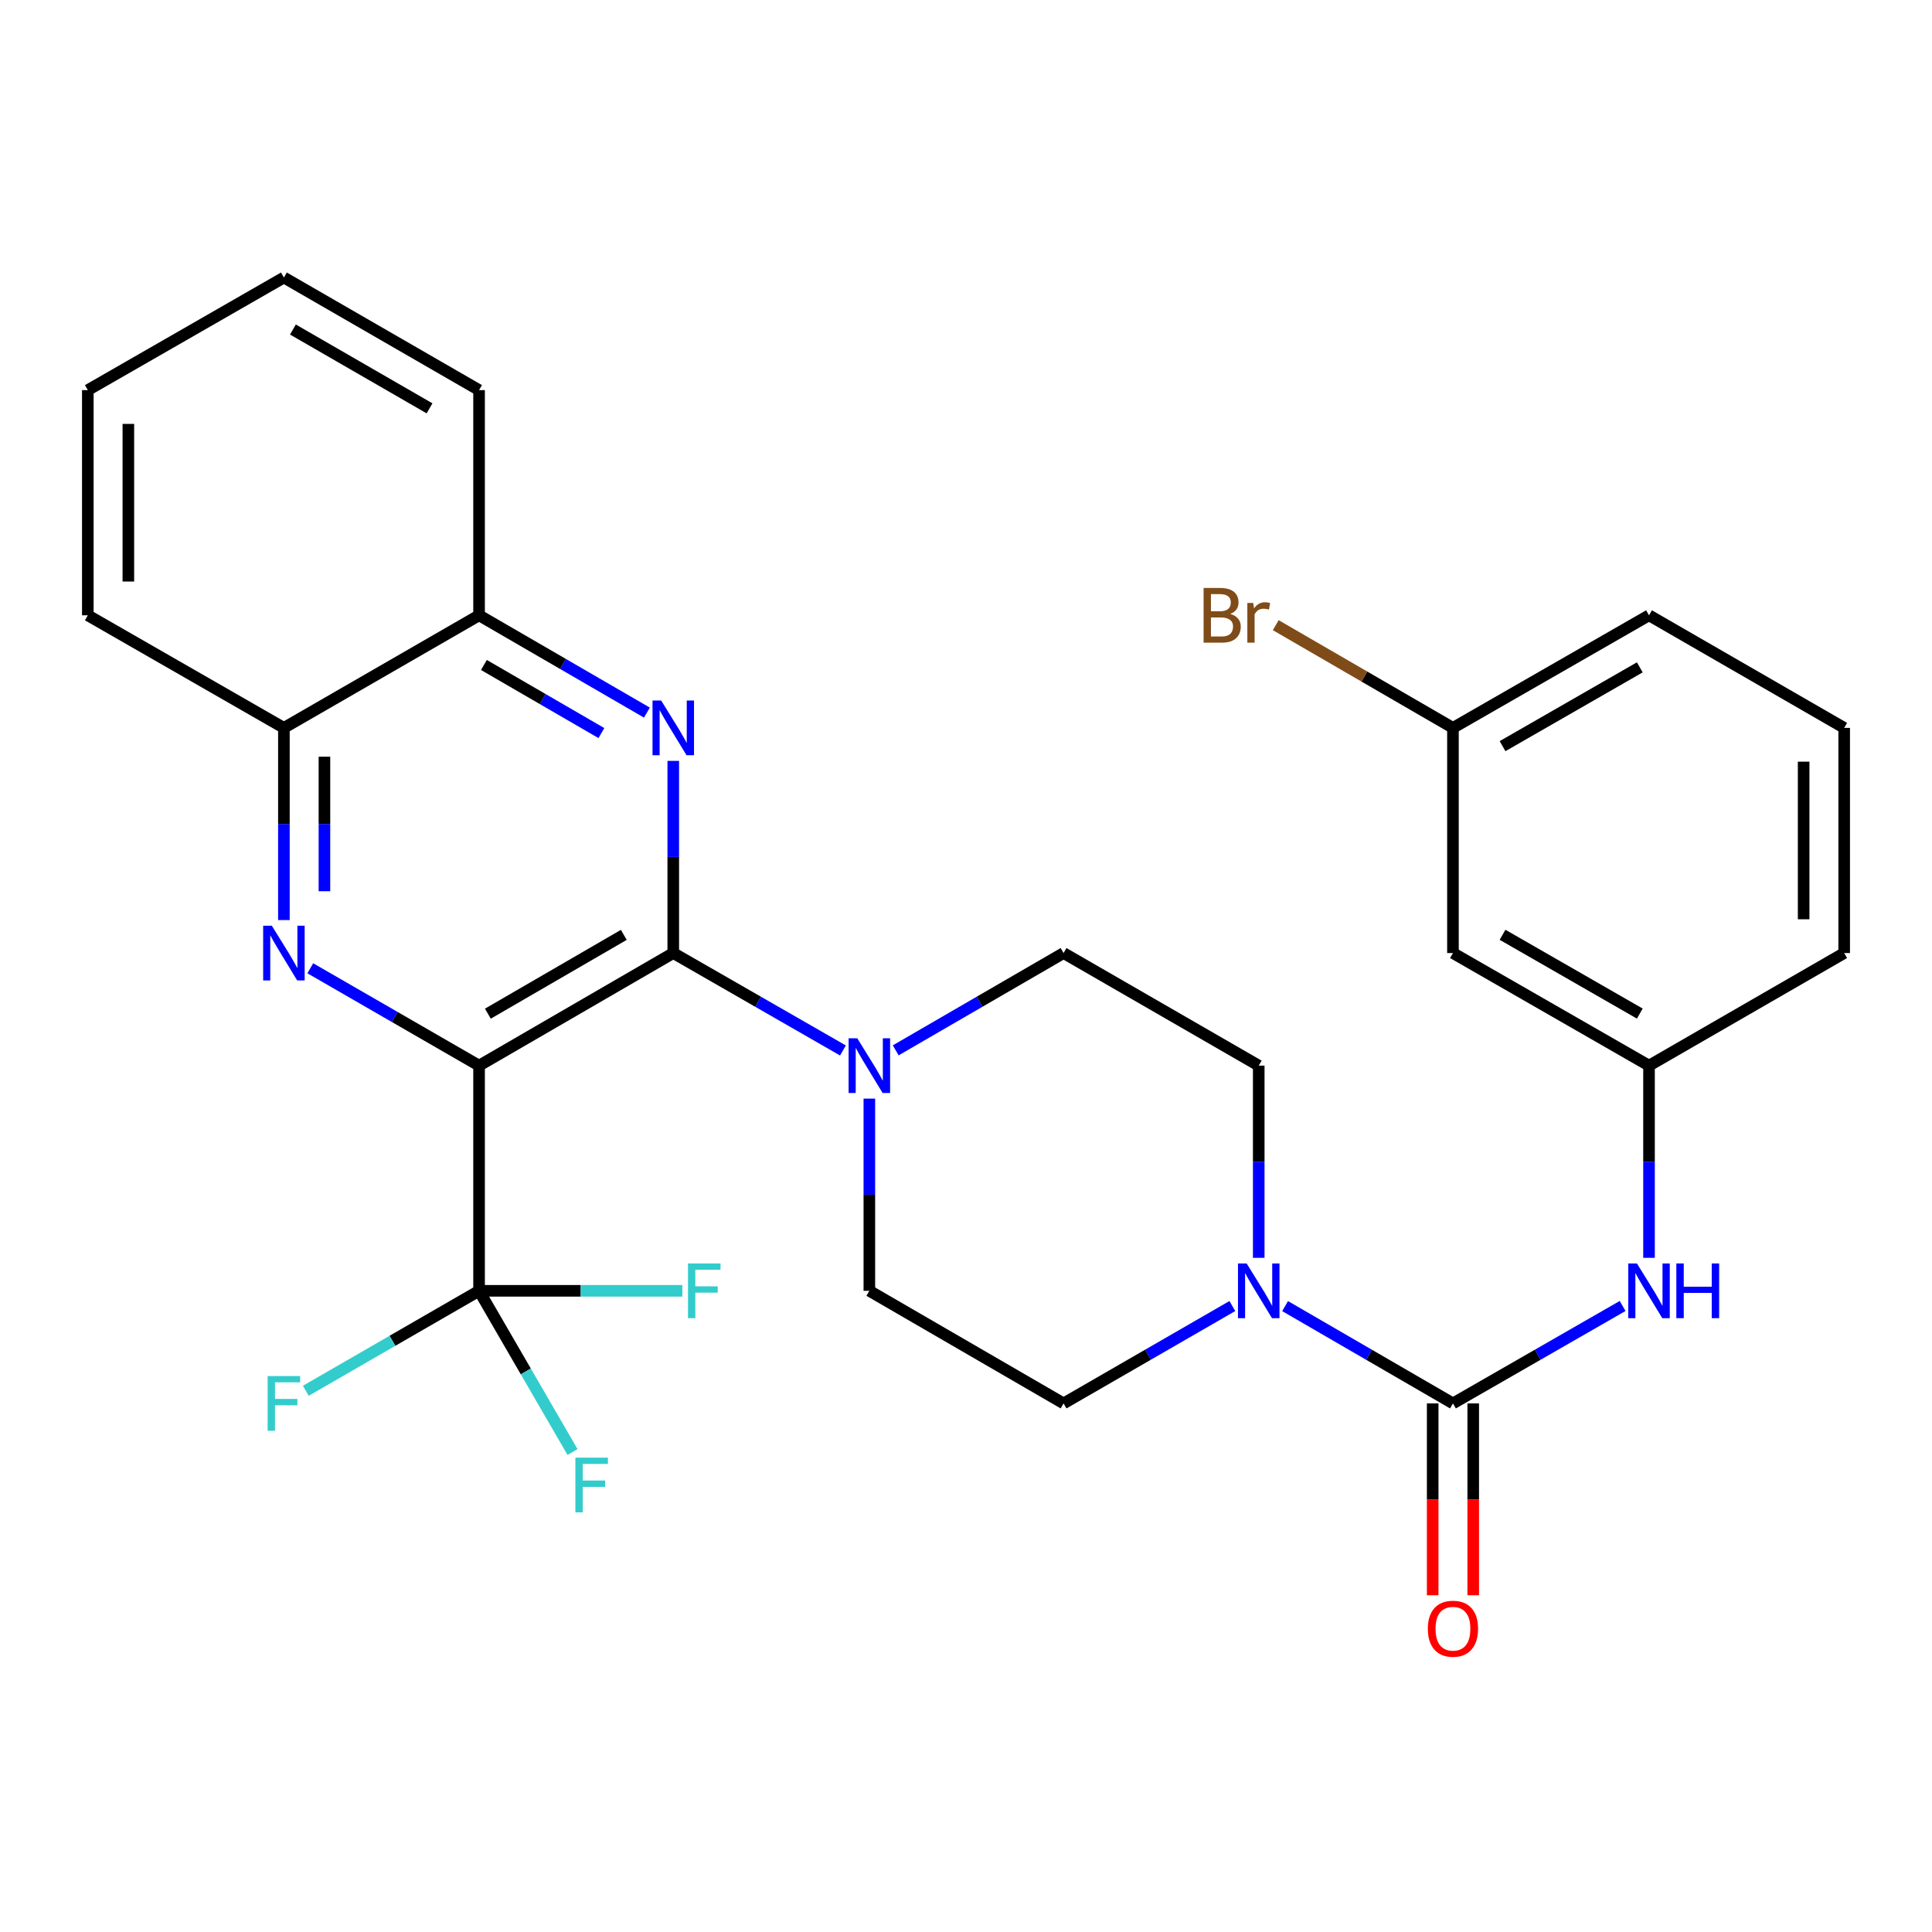 <?xml version='1.0' encoding='iso-8859-1'?>
<svg version='1.1' baseProfile='full'
              xmlns='http://www.w3.org/2000/svg'
                      xmlns:rdkit='http://www.rdkit.org/xml'
                      xmlns:xlink='http://www.w3.org/1999/xlink'
                  xml:space='preserve'
width='1000px' height='1000px' viewBox='0 0 1000 1000'>
<!-- END OF HEADER -->
<rect style='opacity:1.0;fill:#FFFFFF;stroke:none' width='1000' height='1000' x='0' y='0'> </rect>
<path class='bond-0' d='M 247.966,551.568 L 348.481,493.297' style='fill:none;fill-rule:evenodd;stroke:#000000;stroke-width:6px;stroke-linecap:butt;stroke-linejoin:miter;stroke-opacity:1' />
<path class='bond-0' d='M 252.52,524.675 L 322.88,483.885' style='fill:none;fill-rule:evenodd;stroke:#000000;stroke-width:6px;stroke-linecap:butt;stroke-linejoin:miter;stroke-opacity:1' />
<path class='bond-1' d='M 247.966,551.568 L 204.285,526.371' style='fill:none;fill-rule:evenodd;stroke:#000000;stroke-width:6px;stroke-linecap:butt;stroke-linejoin:miter;stroke-opacity:1' />
<path class='bond-1' d='M 204.285,526.371 L 160.605,501.174' style='fill:none;fill-rule:evenodd;stroke:#0000FF;stroke-width:6px;stroke-linecap:butt;stroke-linejoin:miter;stroke-opacity:1' />
<path class='bond-4' d='M 247.966,551.568 L 247.966,668.123' style='fill:none;fill-rule:evenodd;stroke:#000000;stroke-width:6px;stroke-linecap:butt;stroke-linejoin:miter;stroke-opacity:1' />
<path class='bond-2' d='M 348.481,493.297 L 348.481,443.562' style='fill:none;fill-rule:evenodd;stroke:#000000;stroke-width:6px;stroke-linecap:butt;stroke-linejoin:miter;stroke-opacity:1' />
<path class='bond-2' d='M 348.481,443.562 L 348.481,393.827' style='fill:none;fill-rule:evenodd;stroke:#0000FF;stroke-width:6px;stroke-linecap:butt;stroke-linejoin:miter;stroke-opacity:1' />
<path class='bond-5' d='M 348.481,493.297 L 392.395,518.51' style='fill:none;fill-rule:evenodd;stroke:#000000;stroke-width:6px;stroke-linecap:butt;stroke-linejoin:miter;stroke-opacity:1' />
<path class='bond-5' d='M 392.395,518.51 L 436.31,543.722' style='fill:none;fill-rule:evenodd;stroke:#0000FF;stroke-width:6px;stroke-linecap:butt;stroke-linejoin:miter;stroke-opacity:1' />
<path class='bond-8' d='M 146.949,476.223 L 146.949,426.488' style='fill:none;fill-rule:evenodd;stroke:#0000FF;stroke-width:6px;stroke-linecap:butt;stroke-linejoin:miter;stroke-opacity:1' />
<path class='bond-8' d='M 146.949,426.488 L 146.949,376.753' style='fill:none;fill-rule:evenodd;stroke:#000000;stroke-width:6px;stroke-linecap:butt;stroke-linejoin:miter;stroke-opacity:1' />
<path class='bond-8' d='M 167.931,461.303 L 167.931,426.488' style='fill:none;fill-rule:evenodd;stroke:#0000FF;stroke-width:6px;stroke-linecap:butt;stroke-linejoin:miter;stroke-opacity:1' />
<path class='bond-8' d='M 167.931,426.488 L 167.931,391.674' style='fill:none;fill-rule:evenodd;stroke:#000000;stroke-width:6px;stroke-linecap:butt;stroke-linejoin:miter;stroke-opacity:1' />
<path class='bond-29' d='M 334.836,368.843 L 291.401,343.663' style='fill:none;fill-rule:evenodd;stroke:#0000FF;stroke-width:6px;stroke-linecap:butt;stroke-linejoin:miter;stroke-opacity:1' />
<path class='bond-29' d='M 291.401,343.663 L 247.966,318.482' style='fill:none;fill-rule:evenodd;stroke:#000000;stroke-width:6px;stroke-linecap:butt;stroke-linejoin:miter;stroke-opacity:1' />
<path class='bond-29' d='M 311.282,379.441 L 280.878,361.815' style='fill:none;fill-rule:evenodd;stroke:#0000FF;stroke-width:6px;stroke-linecap:butt;stroke-linejoin:miter;stroke-opacity:1' />
<path class='bond-29' d='M 280.878,361.815 L 250.473,344.188' style='fill:none;fill-rule:evenodd;stroke:#000000;stroke-width:6px;stroke-linecap:butt;stroke-linejoin:miter;stroke-opacity:1' />
<path class='bond-3' d='M 752.046,726.407 L 708.605,701.22' style='fill:none;fill-rule:evenodd;stroke:#000000;stroke-width:6px;stroke-linecap:butt;stroke-linejoin:miter;stroke-opacity:1' />
<path class='bond-3' d='M 708.605,701.22 L 665.164,676.034' style='fill:none;fill-rule:evenodd;stroke:#0000FF;stroke-width:6px;stroke-linecap:butt;stroke-linejoin:miter;stroke-opacity:1' />
<path class='bond-7' d='M 752.046,726.407 L 795.955,701.189' style='fill:none;fill-rule:evenodd;stroke:#000000;stroke-width:6px;stroke-linecap:butt;stroke-linejoin:miter;stroke-opacity:1' />
<path class='bond-7' d='M 795.955,701.189 L 839.863,675.972' style='fill:none;fill-rule:evenodd;stroke:#0000FF;stroke-width:6px;stroke-linecap:butt;stroke-linejoin:miter;stroke-opacity:1' />
<path class='bond-10' d='M 741.555,726.407 L 741.555,776.056' style='fill:none;fill-rule:evenodd;stroke:#000000;stroke-width:6px;stroke-linecap:butt;stroke-linejoin:miter;stroke-opacity:1' />
<path class='bond-10' d='M 741.555,776.056 L 741.555,825.705' style='fill:none;fill-rule:evenodd;stroke:#FF0000;stroke-width:6px;stroke-linecap:butt;stroke-linejoin:miter;stroke-opacity:1' />
<path class='bond-10' d='M 762.537,726.407 L 762.537,776.056' style='fill:none;fill-rule:evenodd;stroke:#000000;stroke-width:6px;stroke-linecap:butt;stroke-linejoin:miter;stroke-opacity:1' />
<path class='bond-10' d='M 762.537,776.056 L 762.537,825.705' style='fill:none;fill-rule:evenodd;stroke:#FF0000;stroke-width:6px;stroke-linecap:butt;stroke-linejoin:miter;stroke-opacity:1' />
<path class='bond-17' d='M 247.966,668.123 L 300.576,668.123' style='fill:none;fill-rule:evenodd;stroke:#000000;stroke-width:6px;stroke-linecap:butt;stroke-linejoin:miter;stroke-opacity:1' />
<path class='bond-17' d='M 300.576,668.123 L 353.187,668.123' style='fill:none;fill-rule:evenodd;stroke:#33CCCC;stroke-width:6px;stroke-linecap:butt;stroke-linejoin:miter;stroke-opacity:1' />
<path class='bond-18' d='M 247.966,668.123 L 203.125,693.995' style='fill:none;fill-rule:evenodd;stroke:#000000;stroke-width:6px;stroke-linecap:butt;stroke-linejoin:miter;stroke-opacity:1' />
<path class='bond-18' d='M 203.125,693.995 L 158.285,719.866' style='fill:none;fill-rule:evenodd;stroke:#33CCCC;stroke-width:6px;stroke-linecap:butt;stroke-linejoin:miter;stroke-opacity:1' />
<path class='bond-19' d='M 247.966,668.123 L 272.155,709.849' style='fill:none;fill-rule:evenodd;stroke:#000000;stroke-width:6px;stroke-linecap:butt;stroke-linejoin:miter;stroke-opacity:1' />
<path class='bond-19' d='M 272.155,709.849 L 296.344,751.574' style='fill:none;fill-rule:evenodd;stroke:#33CCCC;stroke-width:6px;stroke-linecap:butt;stroke-linejoin:miter;stroke-opacity:1' />
<path class='bond-11' d='M 449.975,568.642 L 449.975,618.383' style='fill:none;fill-rule:evenodd;stroke:#0000FF;stroke-width:6px;stroke-linecap:butt;stroke-linejoin:miter;stroke-opacity:1' />
<path class='bond-11' d='M 449.975,618.383 L 449.975,668.123' style='fill:none;fill-rule:evenodd;stroke:#000000;stroke-width:6px;stroke-linecap:butt;stroke-linejoin:miter;stroke-opacity:1' />
<path class='bond-12' d='M 463.62,543.659 L 507.061,518.478' style='fill:none;fill-rule:evenodd;stroke:#0000FF;stroke-width:6px;stroke-linecap:butt;stroke-linejoin:miter;stroke-opacity:1' />
<path class='bond-12' d='M 507.061,518.478 L 550.502,493.297' style='fill:none;fill-rule:evenodd;stroke:#000000;stroke-width:6px;stroke-linecap:butt;stroke-linejoin:miter;stroke-opacity:1' />
<path class='bond-6' d='M 651.519,651.049 L 651.519,601.309' style='fill:none;fill-rule:evenodd;stroke:#0000FF;stroke-width:6px;stroke-linecap:butt;stroke-linejoin:miter;stroke-opacity:1' />
<path class='bond-6' d='M 651.519,601.309 L 651.519,551.568' style='fill:none;fill-rule:evenodd;stroke:#000000;stroke-width:6px;stroke-linecap:butt;stroke-linejoin:miter;stroke-opacity:1' />
<path class='bond-30' d='M 637.863,676.002 L 594.183,701.204' style='fill:none;fill-rule:evenodd;stroke:#0000FF;stroke-width:6px;stroke-linecap:butt;stroke-linejoin:miter;stroke-opacity:1' />
<path class='bond-30' d='M 594.183,701.204 L 550.502,726.407' style='fill:none;fill-rule:evenodd;stroke:#000000;stroke-width:6px;stroke-linecap:butt;stroke-linejoin:miter;stroke-opacity:1' />
<path class='bond-15' d='M 853.529,651.049 L 853.529,601.309' style='fill:none;fill-rule:evenodd;stroke:#0000FF;stroke-width:6px;stroke-linecap:butt;stroke-linejoin:miter;stroke-opacity:1' />
<path class='bond-15' d='M 853.529,601.309 L 853.529,551.568' style='fill:none;fill-rule:evenodd;stroke:#000000;stroke-width:6px;stroke-linecap:butt;stroke-linejoin:miter;stroke-opacity:1' />
<path class='bond-9' d='M 146.949,376.753 L 247.966,318.482' style='fill:none;fill-rule:evenodd;stroke:#000000;stroke-width:6px;stroke-linecap:butt;stroke-linejoin:miter;stroke-opacity:1' />
<path class='bond-24' d='M 146.949,376.753 L 45.455,318.482' style='fill:none;fill-rule:evenodd;stroke:#000000;stroke-width:6px;stroke-linecap:butt;stroke-linejoin:miter;stroke-opacity:1' />
<path class='bond-25' d='M 247.966,318.482 L 247.966,201.927' style='fill:none;fill-rule:evenodd;stroke:#000000;stroke-width:6px;stroke-linecap:butt;stroke-linejoin:miter;stroke-opacity:1' />
<path class='bond-14' d='M 449.975,668.123 L 550.502,726.407' style='fill:none;fill-rule:evenodd;stroke:#000000;stroke-width:6px;stroke-linecap:butt;stroke-linejoin:miter;stroke-opacity:1' />
<path class='bond-13' d='M 550.502,493.297 L 651.519,551.568' style='fill:none;fill-rule:evenodd;stroke:#000000;stroke-width:6px;stroke-linecap:butt;stroke-linejoin:miter;stroke-opacity:1' />
<path class='bond-16' d='M 853.529,551.568 L 752.046,493.297' style='fill:none;fill-rule:evenodd;stroke:#000000;stroke-width:6px;stroke-linecap:butt;stroke-linejoin:miter;stroke-opacity:1' />
<path class='bond-16' d='M 848.754,524.632 L 777.716,483.842' style='fill:none;fill-rule:evenodd;stroke:#000000;stroke-width:6px;stroke-linecap:butt;stroke-linejoin:miter;stroke-opacity:1' />
<path class='bond-23' d='M 853.529,551.568 L 954.545,493.297' style='fill:none;fill-rule:evenodd;stroke:#000000;stroke-width:6px;stroke-linecap:butt;stroke-linejoin:miter;stroke-opacity:1' />
<path class='bond-20' d='M 752.046,493.297 L 752.046,376.753' style='fill:none;fill-rule:evenodd;stroke:#000000;stroke-width:6px;stroke-linecap:butt;stroke-linejoin:miter;stroke-opacity:1' />
<path class='bond-21' d='M 752.046,376.753 L 706.185,350.17' style='fill:none;fill-rule:evenodd;stroke:#000000;stroke-width:6px;stroke-linecap:butt;stroke-linejoin:miter;stroke-opacity:1' />
<path class='bond-21' d='M 706.185,350.17 L 660.324,323.586' style='fill:none;fill-rule:evenodd;stroke:#7F4C19;stroke-width:6px;stroke-linecap:butt;stroke-linejoin:miter;stroke-opacity:1' />
<path class='bond-32' d='M 752.046,376.753 L 853.529,318.482' style='fill:none;fill-rule:evenodd;stroke:#000000;stroke-width:6px;stroke-linecap:butt;stroke-linejoin:miter;stroke-opacity:1' />
<path class='bond-32' d='M 777.716,386.208 L 848.754,345.418' style='fill:none;fill-rule:evenodd;stroke:#000000;stroke-width:6px;stroke-linecap:butt;stroke-linejoin:miter;stroke-opacity:1' />
<path class='bond-22' d='M 954.545,376.753 L 954.545,493.297' style='fill:none;fill-rule:evenodd;stroke:#000000;stroke-width:6px;stroke-linecap:butt;stroke-linejoin:miter;stroke-opacity:1' />
<path class='bond-22' d='M 933.563,394.235 L 933.563,475.815' style='fill:none;fill-rule:evenodd;stroke:#000000;stroke-width:6px;stroke-linecap:butt;stroke-linejoin:miter;stroke-opacity:1' />
<path class='bond-26' d='M 954.545,376.753 L 853.529,318.482' style='fill:none;fill-rule:evenodd;stroke:#000000;stroke-width:6px;stroke-linecap:butt;stroke-linejoin:miter;stroke-opacity:1' />
<path class='bond-27' d='M 45.455,318.482 L 45.455,201.927' style='fill:none;fill-rule:evenodd;stroke:#000000;stroke-width:6px;stroke-linecap:butt;stroke-linejoin:miter;stroke-opacity:1' />
<path class='bond-27' d='M 66.436,300.999 L 66.436,219.41' style='fill:none;fill-rule:evenodd;stroke:#000000;stroke-width:6px;stroke-linecap:butt;stroke-linejoin:miter;stroke-opacity:1' />
<path class='bond-31' d='M 247.966,201.927 L 146.949,143.644' style='fill:none;fill-rule:evenodd;stroke:#000000;stroke-width:6px;stroke-linecap:butt;stroke-linejoin:miter;stroke-opacity:1' />
<path class='bond-31' d='M 222.327,211.358 L 151.616,170.56' style='fill:none;fill-rule:evenodd;stroke:#000000;stroke-width:6px;stroke-linecap:butt;stroke-linejoin:miter;stroke-opacity:1' />
<path class='bond-28' d='M 45.455,201.927 L 146.949,143.644' style='fill:none;fill-rule:evenodd;stroke:#000000;stroke-width:6px;stroke-linecap:butt;stroke-linejoin:miter;stroke-opacity:1' />
<path  class='atom-2' d='M 140.689 479.137
L 149.969 494.137
Q 150.889 495.617, 152.369 498.297
Q 153.849 500.977, 153.929 501.137
L 153.929 479.137
L 157.689 479.137
L 157.689 507.457
L 153.809 507.457
L 143.849 491.057
Q 142.689 489.137, 141.449 486.937
Q 140.249 484.737, 139.889 484.057
L 139.889 507.457
L 136.209 507.457
L 136.209 479.137
L 140.689 479.137
' fill='#0000FF'/>
<path  class='atom-3' d='M 342.221 362.593
L 351.501 377.593
Q 352.421 379.073, 353.901 381.753
Q 355.381 384.433, 355.461 384.593
L 355.461 362.593
L 359.221 362.593
L 359.221 390.913
L 355.341 390.913
L 345.381 374.513
Q 344.221 372.593, 342.981 370.393
Q 341.781 368.193, 341.421 367.513
L 341.421 390.913
L 337.741 390.913
L 337.741 362.593
L 342.221 362.593
' fill='#0000FF'/>
<path  class='atom-6' d='M 443.715 537.408
L 452.995 552.408
Q 453.915 553.888, 455.395 556.568
Q 456.875 559.248, 456.955 559.408
L 456.955 537.408
L 460.715 537.408
L 460.715 565.728
L 456.835 565.728
L 446.875 549.328
Q 445.715 547.408, 444.475 545.208
Q 443.275 543.008, 442.915 542.328
L 442.915 565.728
L 439.235 565.728
L 439.235 537.408
L 443.715 537.408
' fill='#0000FF'/>
<path  class='atom-7' d='M 645.259 653.963
L 654.539 668.963
Q 655.459 670.443, 656.939 673.123
Q 658.419 675.803, 658.499 675.963
L 658.499 653.963
L 662.259 653.963
L 662.259 682.283
L 658.379 682.283
L 648.419 665.883
Q 647.259 663.963, 646.019 661.763
Q 644.819 659.563, 644.459 658.883
L 644.459 682.283
L 640.779 682.283
L 640.779 653.963
L 645.259 653.963
' fill='#0000FF'/>
<path  class='atom-8' d='M 847.269 653.963
L 856.549 668.963
Q 857.469 670.443, 858.949 673.123
Q 860.429 675.803, 860.509 675.963
L 860.509 653.963
L 864.269 653.963
L 864.269 682.283
L 860.389 682.283
L 850.429 665.883
Q 849.269 663.963, 848.029 661.763
Q 846.829 659.563, 846.469 658.883
L 846.469 682.283
L 842.789 682.283
L 842.789 653.963
L 847.269 653.963
' fill='#0000FF'/>
<path  class='atom-8' d='M 867.669 653.963
L 871.509 653.963
L 871.509 666.003
L 885.989 666.003
L 885.989 653.963
L 889.829 653.963
L 889.829 682.283
L 885.989 682.283
L 885.989 669.203
L 871.509 669.203
L 871.509 682.283
L 867.669 682.283
L 867.669 653.963
' fill='#0000FF'/>
<path  class='atom-11' d='M 739.046 843.018
Q 739.046 836.218, 742.406 832.418
Q 745.766 828.618, 752.046 828.618
Q 758.326 828.618, 761.686 832.418
Q 765.046 836.218, 765.046 843.018
Q 765.046 849.898, 761.646 853.818
Q 758.246 857.698, 752.046 857.698
Q 745.806 857.698, 742.406 853.818
Q 739.046 849.938, 739.046 843.018
M 752.046 854.498
Q 756.366 854.498, 758.686 851.618
Q 761.046 848.698, 761.046 843.018
Q 761.046 837.458, 758.686 834.658
Q 756.366 831.818, 752.046 831.818
Q 747.726 831.818, 745.366 834.618
Q 743.046 837.418, 743.046 843.018
Q 743.046 848.738, 745.366 851.618
Q 747.726 854.498, 752.046 854.498
' fill='#FF0000'/>
<path  class='atom-18' d='M 356.101 653.963
L 372.941 653.963
L 372.941 657.203
L 359.901 657.203
L 359.901 665.803
L 371.501 665.803
L 371.501 669.083
L 359.901 669.083
L 359.901 682.283
L 356.101 682.283
L 356.101 653.963
' fill='#33CCCC'/>
<path  class='atom-19' d='M 138.529 712.247
L 155.369 712.247
L 155.369 715.487
L 142.329 715.487
L 142.329 724.087
L 153.929 724.087
L 153.929 727.367
L 142.329 727.367
L 142.329 740.567
L 138.529 740.567
L 138.529 712.247
' fill='#33CCCC'/>
<path  class='atom-20' d='M 297.817 754.479
L 314.657 754.479
L 314.657 757.719
L 301.617 757.719
L 301.617 766.319
L 313.217 766.319
L 313.217 769.599
L 301.617 769.599
L 301.617 782.799
L 297.817 782.799
L 297.817 754.479
' fill='#33CCCC'/>
<path  class='atom-22' d='M 636.739 317.762
Q 639.459 318.522, 640.819 320.202
Q 642.219 321.842, 642.219 324.282
Q 642.219 328.202, 639.699 330.442
Q 637.219 332.642, 632.499 332.642
L 622.979 332.642
L 622.979 304.322
L 631.339 304.322
Q 636.179 304.322, 638.619 306.282
Q 641.059 308.242, 641.059 311.842
Q 641.059 316.122, 636.739 317.762
M 626.779 307.522
L 626.779 316.402
L 631.339 316.402
Q 634.139 316.402, 635.579 315.282
Q 637.059 314.122, 637.059 311.842
Q 637.059 307.522, 631.339 307.522
L 626.779 307.522
M 632.499 329.442
Q 635.259 329.442, 636.739 328.122
Q 638.219 326.802, 638.219 324.282
Q 638.219 321.962, 636.579 320.802
Q 634.979 319.602, 631.899 319.602
L 626.779 319.602
L 626.779 329.442
L 632.499 329.442
' fill='#7F4C19'/>
<path  class='atom-22' d='M 648.659 312.082
L 649.099 314.922
Q 651.259 311.722, 654.779 311.722
Q 655.899 311.722, 657.419 312.122
L 656.819 315.482
Q 655.099 315.082, 654.139 315.082
Q 652.459 315.082, 651.339 315.762
Q 650.259 316.402, 649.379 317.962
L 649.379 332.642
L 645.619 332.642
L 645.619 312.082
L 648.659 312.082
' fill='#7F4C19'/>
</svg>
